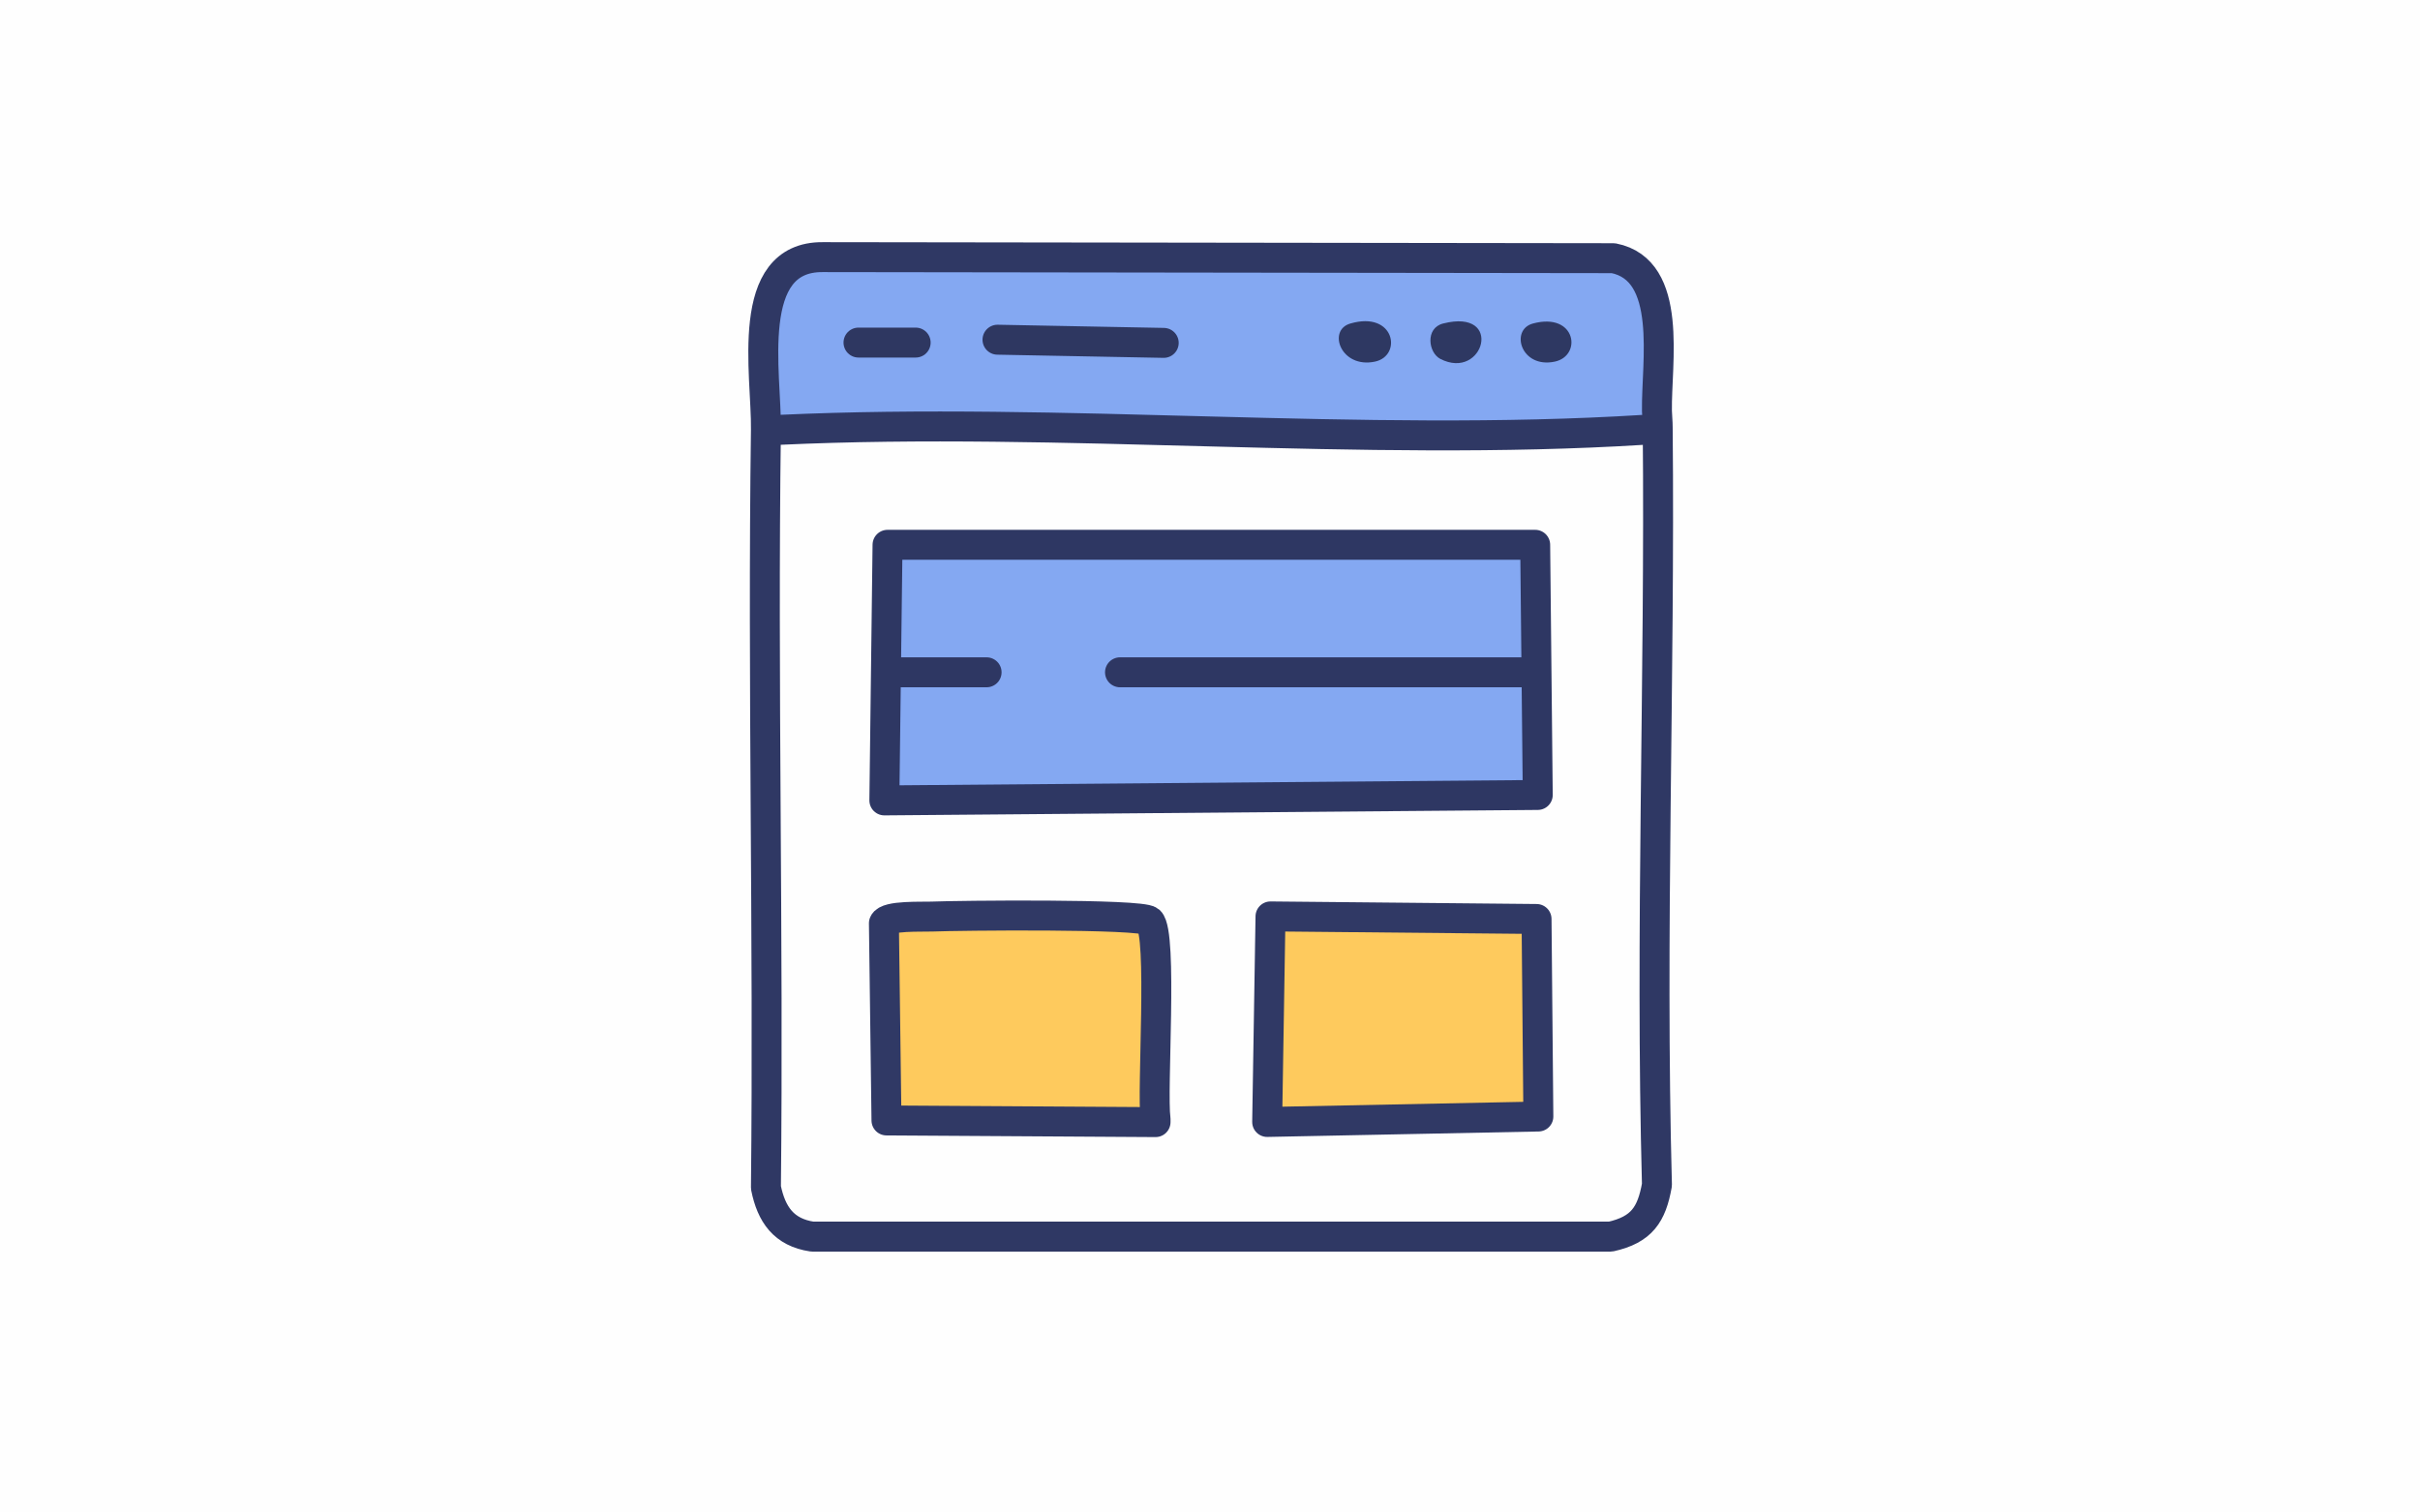 <?xml version="1.0" encoding="UTF-8"?>
<svg id="Layer_1" xmlns="http://www.w3.org/2000/svg" version="1.1" viewBox="0 0 160 100">
  <!-- Generator: Adobe Illustrator 29.2.1, SVG Export Plug-In . SVG Version: 2.1.0 Build 116)  -->
  <defs>
    <style>
      .st0, .st1, .st2, .st3, .st4 {
        stroke-linecap: round;
        stroke-linejoin: round;
        stroke-width: 1.98px;
      }

      .st0, .st2 {
        stroke: #2e3763;
      }

      .st0, .st5 {
        fill: #84a8f2;
      }

      .st1 {
        stroke: #2f3864;
      }

      .st1, .st2, .st4 {
        fill: none;
      }

      .st6 {
        fill: #2e3862;
      }

      .st3 {
        fill: #feca5d;
        stroke: #303965;
      }

      .st4 {
        stroke: #2e3761;
      }

      .st7 {
        fill: #fefefe;
      }
    </style>
  </defs>
  <g id="Generative_Object">
    <g>
      <rect class="st7" x="-23.06" y="-30.5" width="206.13" height="160"/>
      <g>
        <path class="st5" d="M54.41,17l52.25.07c3.99.78,2.84,6.92,2.88,10.09,0,.36.04.72.05,1.08-.3.24-.6.16-.95.18-18.61,1.16-38.39-.87-57.12,0l-.9-.03c.05-3.65-1.5-11.45,3.78-11.4h0Z"/>
        <path class="st6" d="M89.28,21.39c2.95-.86,3.45,2.14,1.62,2.52-2.25.47-3.16-2.08-1.62-2.52Z"/>
        <path class="st6" d="M95.41,21.39c4.05-1.03,2.69,3.81-.18,2.34-.8-.41-1.01-2.04.18-2.34Z"/>
        <path class="st6" d="M101.35,21.39c2.86-.77,3.27,2.14,1.44,2.52-2.24.47-2.97-2.11-1.44-2.52Z"/>
      </g>
      <polygon class="st0" points="58.68 36.02 101.5 36.02 101.67 52.56 58.47 52.92 58.68 36.02"/>
      <path class="st3" d="M61.62,60.6c1.67-.07,13.85-.2,14.38.29.89.83.14,11.26.4,13.09v.21l-17.79-.11-.17-13.04c.2-.53,2.56-.41,3.19-.44,0,0,0,0-.01,0Z"/>
      <polygon class="st3" points="84 60.59 101.59 60.76 101.71 73.82 83.78 74.18 83.78 74.18 84 60.59"/>
    </g>
    <g>
      <line class="st4" x1="56.76" y1="22.65" x2="60.54" y2="22.65"/>
      <line class="st4" x1="65.95" y1="22.46" x2="76.94" y2="22.67"/>
      <path class="st1" d="M51.53,28.42c18.73-.87,38.51,1.16,57.12,0"/>
      <path class="st1" d="M109.55,27.16c-.05-3.17,1.11-9.31-2.88-10.09l-52.25-.07c-5.28-.06-3.73,7.75-3.78,11.4-.23,16.71.18,33.41,0,50.12.36,1.78,1.18,2.96,3.06,3.24h52.79c2.05-.46,2.71-1.45,3.06-3.42-.45-16.69.21-33.4.05-50.09,0-.36-.04-.72-.05-1.08h0Z"/>
      <line class="st2" x1="100.9" y1="44.45" x2="74.05" y2="44.45"/>
      <line class="st2" x1="59.28" y1="44.45" x2="65.23" y2="44.45"/>
    </g>
  </g>
</svg>